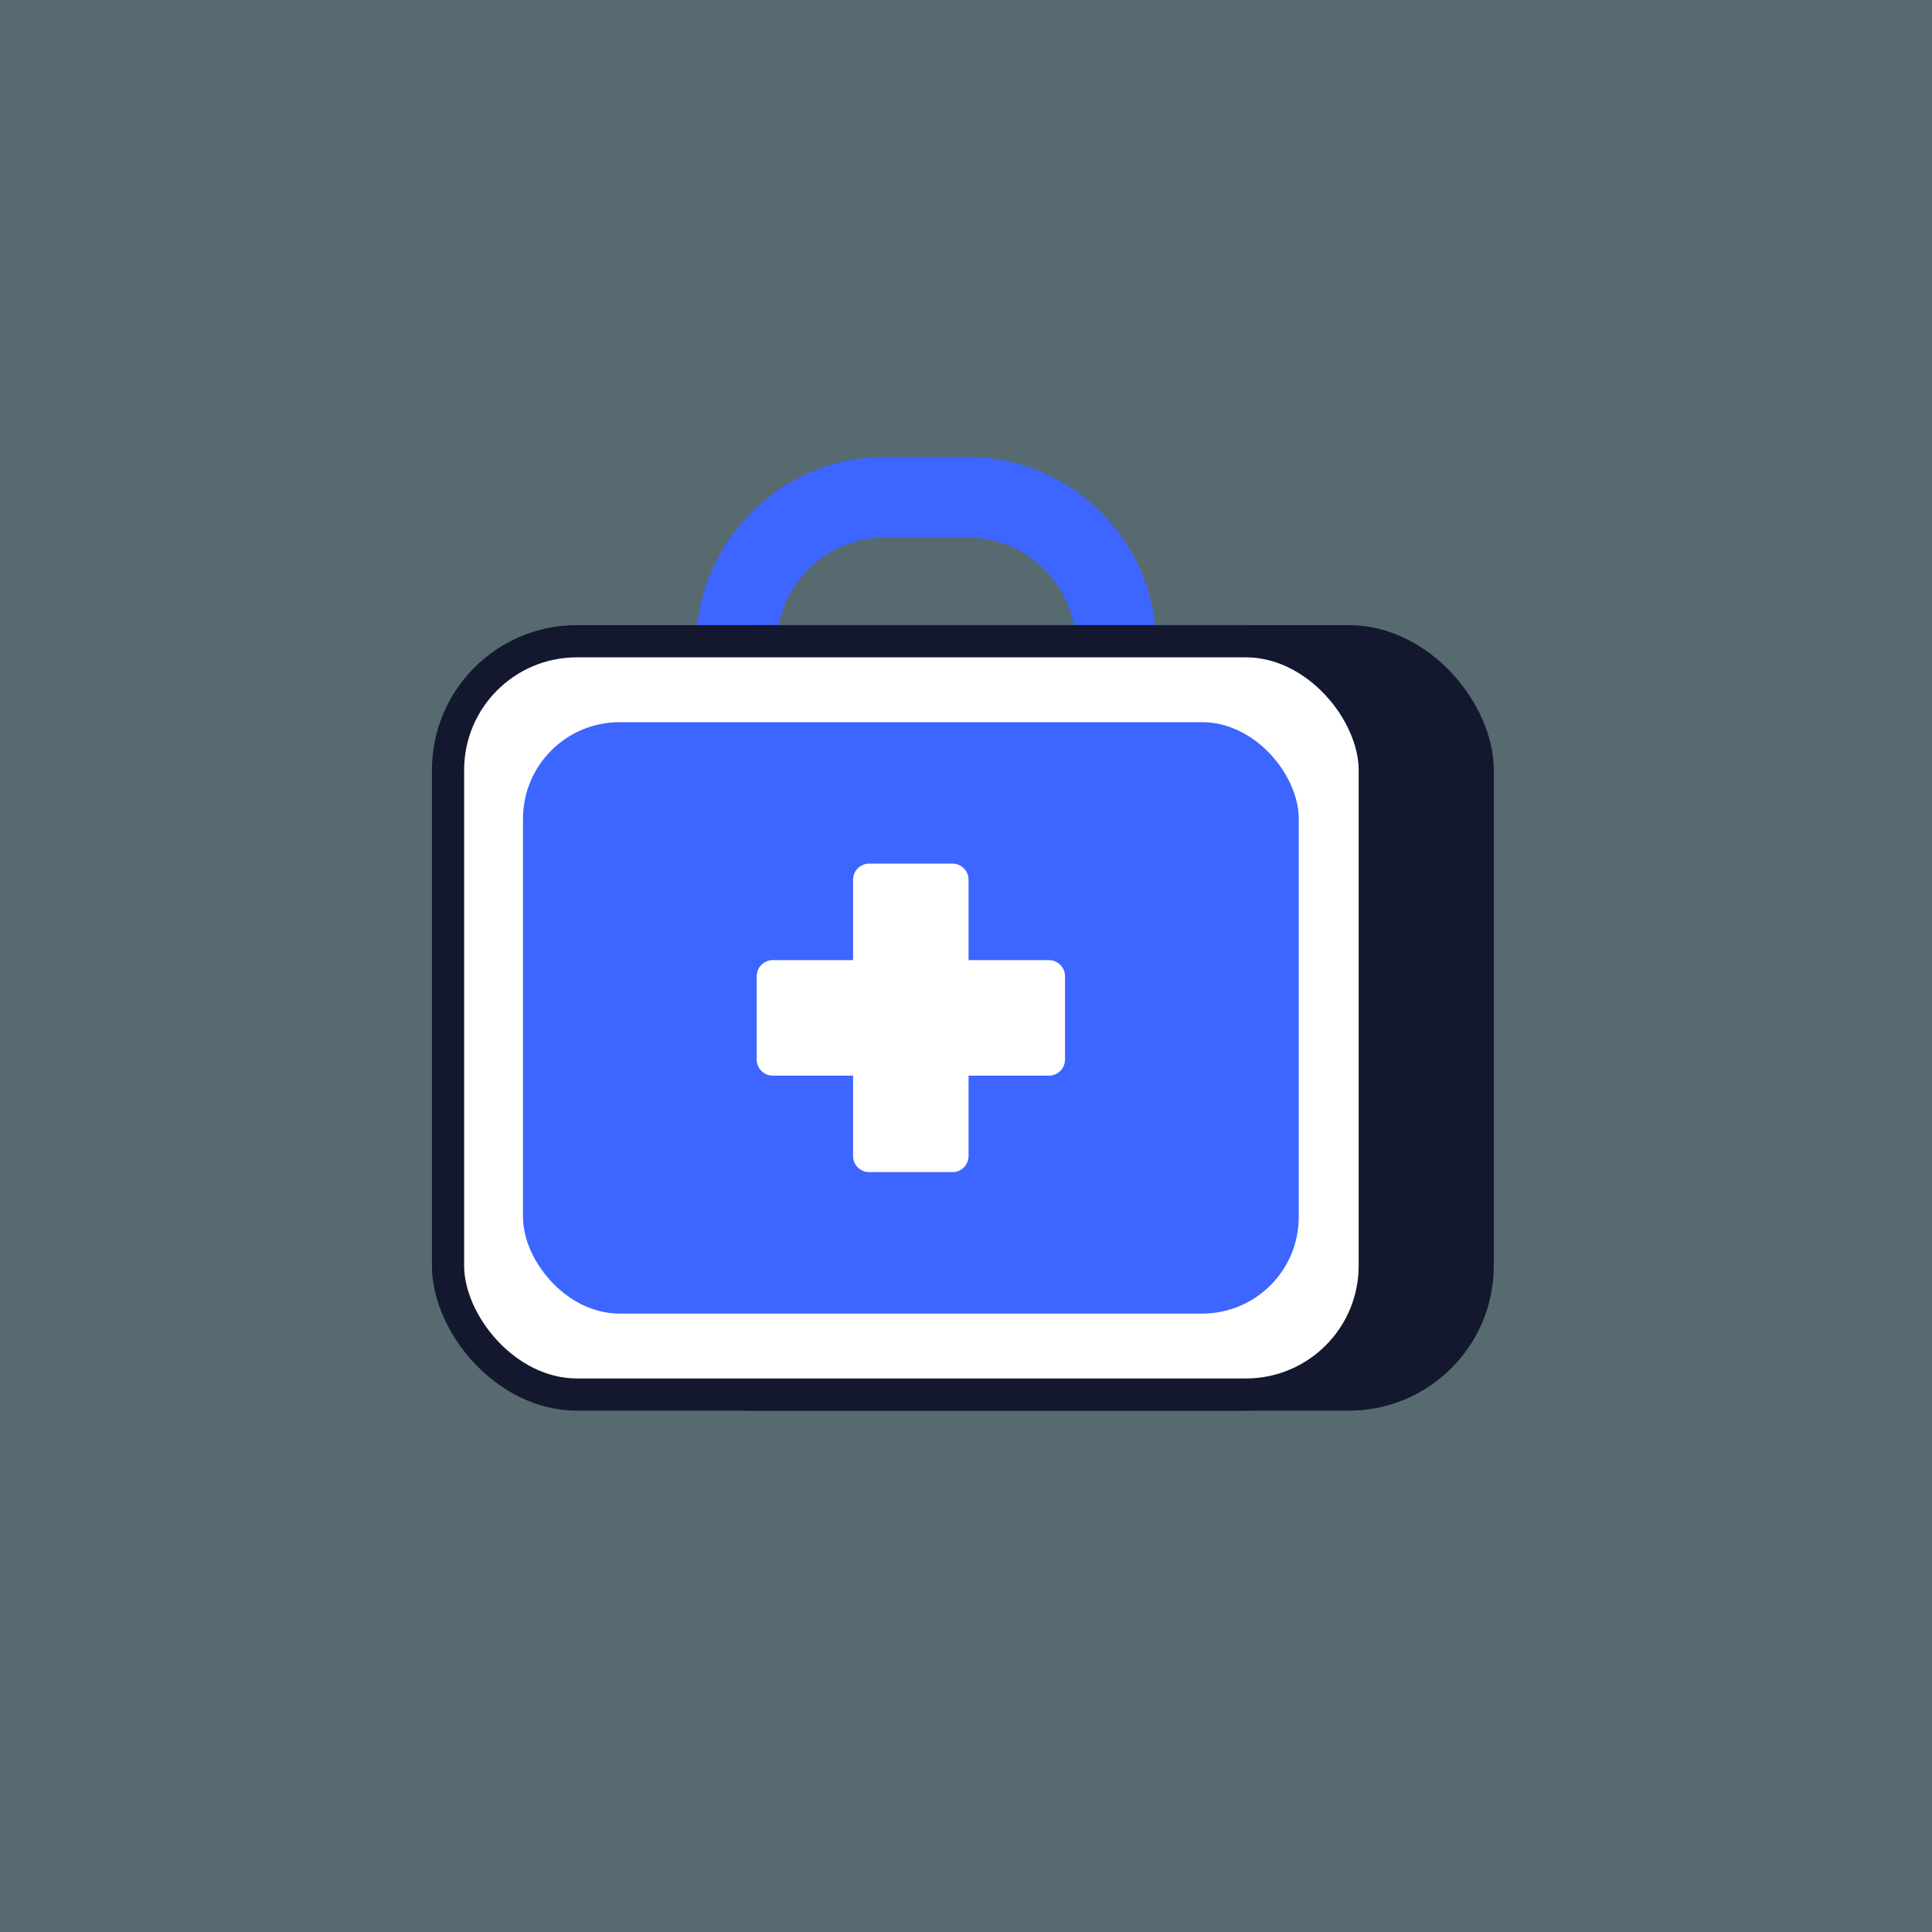 <svg width="120" height="120" viewBox="0 0 120 120" fill="none" xmlns="http://www.w3.org/2000/svg">
<rect x="0" y="0" width="120" height="120" fill="#333333" stroke="none"/>
<rect width="120" height="120" fill="#AAEAFF" fill-opacity="0.3"/>
<path fill-rule="evenodd" clip-rule="evenodd" d="M54.961 32.385C50.698 32.385 47.243 35.843 47.243 40.108H44.242C44.242 34.184 49.041 29.382 54.961 29.382H60.105C66.025 29.382 70.824 34.184 70.824 40.108H67.823C67.823 35.843 64.368 32.385 60.105 32.385H54.961Z" fill="#3D65FF" stroke="#3D65FF" stroke-width="2"/>
<rect x="38.445" y="39.829" width="53.337" height="46.789" rx="8" fill="#13182F" stroke="#13182F" stroke-width="2"/>
<rect x="27.828" y="39.829" width="57.561" height="46.789" rx="8" fill="white" stroke="#13182F" stroke-width="2"/>
<rect x="32.484" y="44.856" width="48.184" height="36.734" rx="6" fill="#3D65FF"/>
<path fill-rule="evenodd" clip-rule="evenodd" d="M53.986 53.641C53.434 53.641 52.986 54.088 52.986 54.641V59.635L48 59.635C47.448 59.635 47 60.083 47 60.635V65.811C47 66.364 47.448 66.811 48 66.811H52.986V71.804C52.986 72.357 53.434 72.804 53.986 72.804H59.158C59.71 72.804 60.158 72.357 60.158 71.804V66.811H65.15C65.703 66.811 66.15 66.364 66.15 65.811V60.635C66.15 60.083 65.703 59.635 65.15 59.635L60.158 59.635V54.641C60.158 54.088 59.71 53.641 59.158 53.641H53.986Z" fill="white"/>
</svg>
